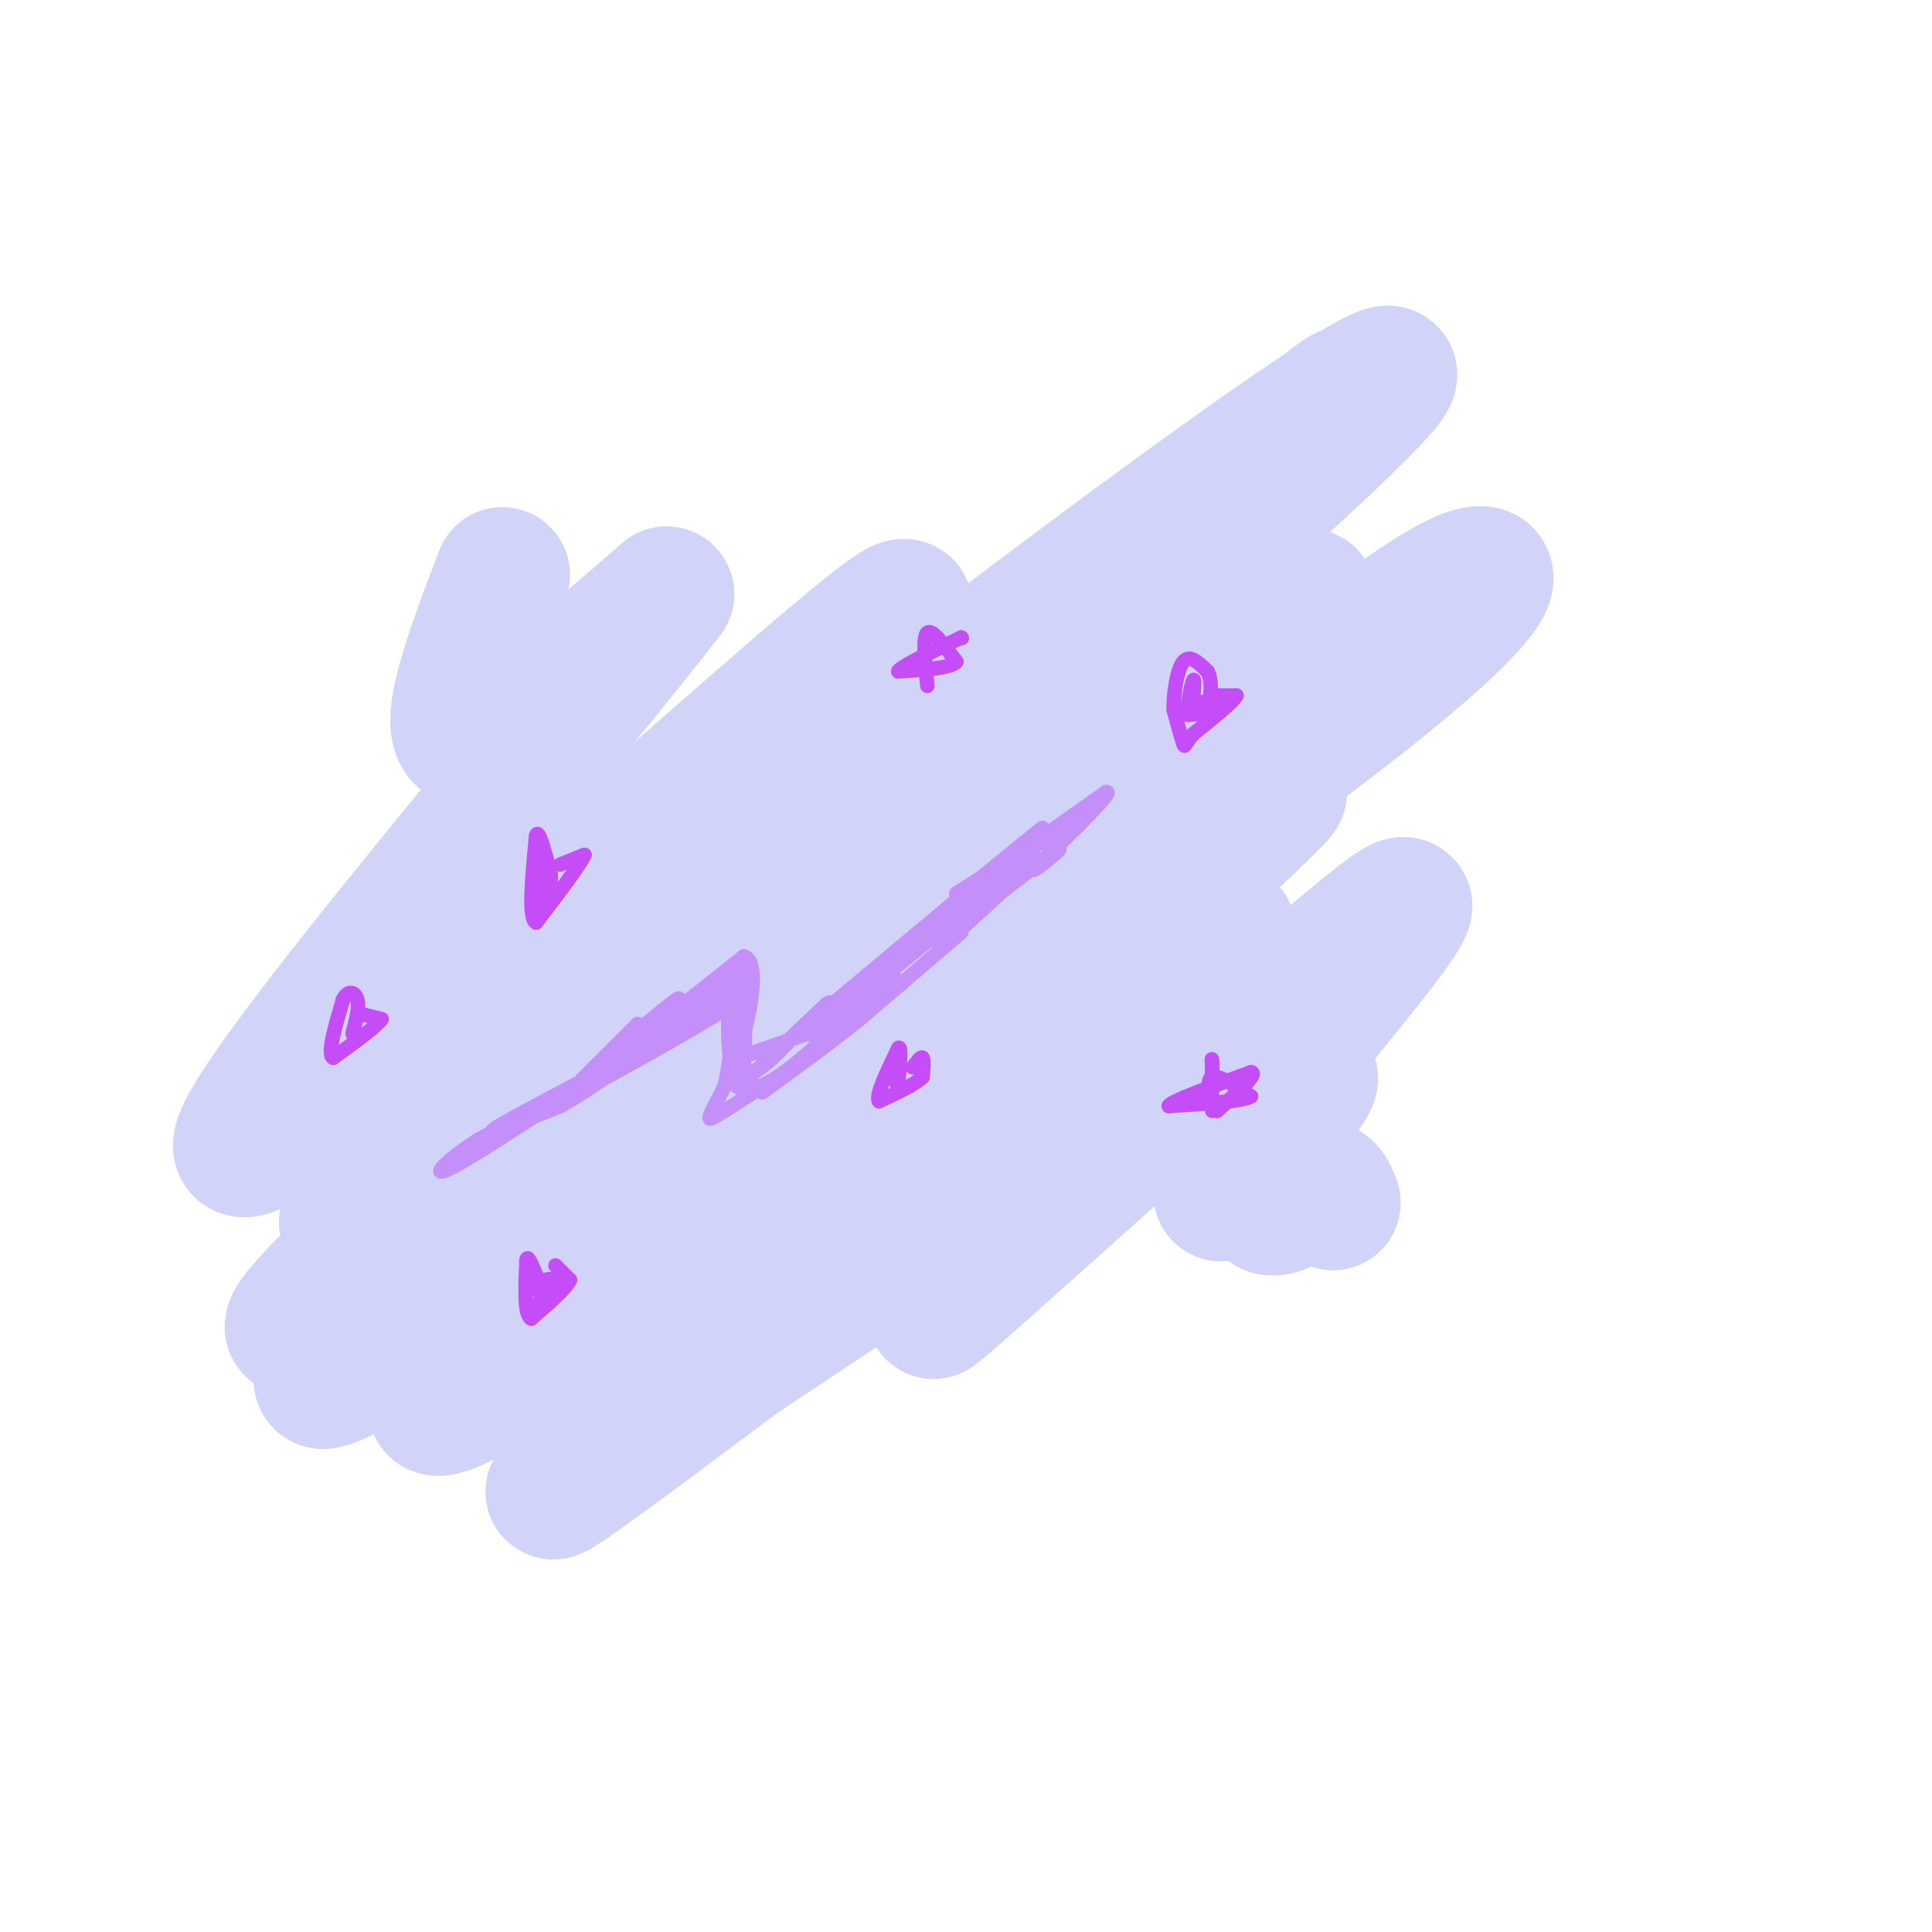 <svg viewBox='0 0 400 400' version='1.1' xmlns='http://www.w3.org/2000/svg' xmlns:xlink='http://www.w3.org/1999/xlink'><g fill='none' stroke='#D2D3F9' stroke-width='28' stroke-linecap='round' stroke-linejoin='round'><path d='M104,119c-6.333,16.667 -12.667,33.333 -7,34c5.667,0.667 23.333,-14.667 41,-30'/><path d='M138,123c-22.310,29.190 -98.583,117.167 -87,115c11.583,-2.167 111.024,-94.476 132,-110c20.976,-15.524 -36.512,45.738 -94,107'/><path d='M89,235c-18.946,21.288 -19.312,21.008 -15,14c4.312,-7.008 13.300,-20.744 68,-65c54.700,-44.256 155.112,-119.030 145,-105c-10.112,14.030 -130.746,116.866 -169,149c-38.254,32.134 5.873,-6.433 50,-45'/><path d='M168,183c43.820,-39.507 128.369,-115.774 107,-99c-21.369,16.774 -148.656,126.589 -194,169c-45.344,42.411 -8.747,17.418 45,-22c53.747,-39.418 124.642,-93.262 141,-105c16.358,-11.738 -21.821,18.631 -60,49'/><path d='M207,175c-50.898,38.835 -148.143,111.424 -140,111c8.143,-0.424 121.673,-73.860 181,-116c59.327,-42.140 64.449,-52.982 57,-51c-7.449,1.982 -27.471,16.789 -72,52c-44.529,35.211 -113.566,90.826 -135,111c-21.434,20.174 4.733,4.907 32,-13c27.267,-17.907 55.633,-38.453 84,-59'/><path d='M214,210c31.989,-26.477 69.961,-63.169 40,-37c-29.961,26.169 -127.856,115.200 -122,115c5.856,-0.200 115.461,-89.631 122,-95c6.539,-5.369 -89.989,73.323 -124,102c-34.011,28.677 -5.506,7.338 23,-14'/><path d='M153,281c22.467,-14.810 67.135,-44.836 87,-58c19.865,-13.164 14.928,-9.467 -3,7c-17.928,16.467 -48.847,45.702 -43,41c5.847,-4.702 48.459,-43.343 72,-64c23.541,-20.657 28.012,-23.331 23,-16c-5.012,7.331 -19.506,24.665 -34,42'/><path d='M255,233c-0.933,3.244 13.733,-9.644 16,-10c2.267,-0.356 -7.867,11.822 -18,24'/><path d='M253,247c-1.378,1.467 4.178,-6.867 7,-8c2.822,-1.133 2.911,4.933 3,11'/><path d='M263,250c2.289,0.689 6.511,-3.089 9,-4c2.489,-0.911 3.244,1.044 4,3'/></g>
<g fill='none' stroke='#C48FF8' stroke-width='3' stroke-linecap='round' stroke-linejoin='round'><path d='M132,212c-4.750,4.750 -9.500,9.500 -11,11c-1.500,1.500 0.250,-0.250 2,-2'/><path d='M123,221c4.489,-3.822 14.711,-12.378 17,-14c2.289,-1.622 -3.356,3.689 -9,9'/><path d='M131,216c2.333,-1.500 12.667,-9.750 23,-18'/><path d='M154,198c3.578,1.022 1.022,12.578 0,16c-1.022,3.422 -0.511,-1.289 0,-6'/><path d='M154,208c0.000,1.167 0.000,7.083 0,13'/><path d='M154,221c-0.756,3.400 -2.644,5.400 0,3c2.644,-2.400 9.822,-9.200 17,-16'/><path d='M171,208c2.111,-1.733 -1.111,1.933 -2,3c-0.889,1.067 0.556,-0.467 2,-2'/><path d='M171,209c0.333,-0.333 0.167,-0.167 0,0'/><path d='M171,209c18.750,-15.667 37.500,-31.333 43,-36c5.500,-4.667 -2.250,1.667 -10,8'/><path d='M204,181c-3.200,2.533 -6.200,4.867 -2,2c4.200,-2.867 15.600,-10.933 27,-19'/><path d='M229,164c2.000,-0.500 -6.500,7.750 -15,16'/><path d='M214,180c-0.190,0.821 6.833,-5.125 5,-4c-1.833,1.125 -12.524,9.321 -16,12c-3.476,2.679 0.262,-0.161 4,-3'/><path d='M207,185c-2.222,2.111 -9.778,8.889 -12,11c-2.222,2.111 0.889,-0.444 4,-3'/><path d='M199,193c-2.833,2.500 -11.917,10.250 -21,18'/><path d='M178,211c-6.833,5.500 -13.417,10.250 -20,15'/><path d='M158,226c-1.422,1.089 5.022,-3.689 5,-4c-0.022,-0.311 -6.511,3.844 -13,8'/><path d='M150,230c-2.822,1.733 -3.378,2.067 -3,1c0.378,-1.067 1.689,-3.533 3,-6'/><path d='M150,225c0.833,-3.333 1.417,-8.667 2,-14'/><path d='M152,211c0.044,-1.200 -0.844,2.800 -1,3c-0.156,0.200 0.422,-3.400 1,-7'/><path d='M152,207c0.167,-1.667 0.083,-2.333 0,-3'/><path d='M152,204c0.000,0.000 -12.000,10.000 -12,10'/><path d='M140,214c-4.500,3.000 -9.750,5.500 -15,8'/><path d='M125,222c-3.333,2.000 -4.167,3.000 -5,4'/><path d='M120,226c6.022,-3.111 23.578,-12.889 30,-17c6.422,-4.111 1.711,-2.556 -3,-1'/><path d='M147,208c0.422,-1.400 2.978,-4.400 4,-5c1.022,-0.600 0.511,1.200 0,3'/><path d='M151,206c-0.267,5.311 -0.933,17.089 3,19c3.933,1.911 12.467,-6.044 21,-14'/><path d='M175,211c5.750,-3.476 9.625,-5.167 7,-4c-2.625,1.167 -11.750,5.190 -14,6c-2.250,0.810 2.375,-1.595 7,-4'/><path d='M175,209c4.524,-3.048 12.333,-8.667 10,-7c-2.333,1.667 -14.810,10.619 -17,12c-2.190,1.381 5.905,-4.810 14,-11'/><path d='M182,203c9.733,-7.844 27.067,-21.956 31,-26c3.933,-4.044 -5.533,1.978 -15,8'/><path d='M198,185c1.667,-1.167 13.333,-8.083 25,-15'/><path d='M124,222c-10.333,5.417 -20.667,10.833 -22,12c-1.333,1.167 6.333,-1.917 14,-5'/><path d='M116,229c5.867,-3.222 13.533,-8.778 11,-8c-2.533,0.778 -15.267,7.889 -28,15'/><path d='M99,236c-6.889,4.422 -10.111,7.978 -6,6c4.111,-1.978 15.556,-9.489 27,-17'/><path d='M120,225c9.500,-6.333 19.750,-13.667 30,-21'/><path d='M150,204c5.667,-4.167 4.833,-4.083 4,-4'/><path d='M154,200c0.667,2.833 0.333,11.917 0,21'/><path d='M154,221c1.500,2.667 5.250,-1.167 9,-5'/><path d='M163,216c-1.578,0.156 -10.022,3.044 -10,3c0.022,-0.044 8.511,-3.022 17,-6'/></g>
<g fill='none' stroke='#C44DF8' stroke-width='3' stroke-linecap='round' stroke-linejoin='round'><path d='M192,142c-0.500,-5.083 -1.000,-10.167 0,-11c1.000,-0.833 3.500,2.583 6,6'/><path d='M198,137c-1.000,1.333 -6.500,1.667 -12,2'/><path d='M186,139c0.167,-0.833 6.583,-3.917 13,-7'/><path d='M199,132c0.000,0.000 0.100,0.100 0.1,0.1'/><path d='M199,132c0.000,0.000 0.100,0.100 0.1,0.1'/><path d='M251,230c-0.667,-3.250 -1.333,-6.500 0,-7c1.333,-0.500 4.667,1.750 8,4'/><path d='M259,227c-1.500,1.000 -9.250,1.500 -17,2'/><path d='M242,229c0.000,-0.833 8.500,-3.917 17,-7'/><path d='M259,222c1.667,0.167 -2.667,4.083 -7,8'/><path d='M252,230c-1.333,-0.333 -1.167,-5.167 -1,-10'/><path d='M251,220c-0.167,-1.500 -0.083,-0.250 0,1'/><path d='M115,262c0.000,0.000 3.000,3.000 3,3'/><path d='M118,265c-0.833,1.833 -4.417,4.917 -8,8'/><path d='M110,273c-1.500,-0.667 -1.250,-6.333 -1,-12'/><path d='M109,261c0.167,-1.500 1.083,0.750 2,3'/><path d='M111,264c0.222,1.222 -0.222,2.778 0,3c0.222,0.222 1.111,-0.889 2,-2'/><path d='M113,265c0.833,-0.333 1.917,-0.167 3,0'/><path d='M116,265c-0.500,1.000 -3.250,3.500 -6,6'/><path d='M116,179c0.000,0.000 5.000,-2.000 5,-2'/><path d='M121,177c-0.833,2.000 -5.417,8.000 -10,14'/><path d='M111,191c-1.667,-0.667 -0.833,-9.333 0,-18'/><path d='M111,173c0.500,-1.667 1.750,3.167 3,8'/><path d='M114,181c0.244,2.133 -0.644,3.467 -1,3c-0.356,-0.467 -0.178,-2.733 0,-5'/><path d='M113,179c0.000,0.333 0.000,3.667 0,7'/><path d='M113,186c0.000,1.333 0.000,1.167 0,1'/><path d='M251,144c0.000,0.000 5.000,0.000 5,0'/><path d='M256,144c-0.667,1.333 -4.833,4.667 -9,8'/><path d='M247,152c-1.756,2.000 -1.644,3.000 -2,2c-0.356,-1.000 -1.178,-4.000 -2,-7'/><path d='M243,147c-0.089,-3.400 0.689,-8.400 2,-10c1.311,-1.600 3.156,0.200 5,2'/><path d='M250,139c0.956,1.778 0.844,5.222 0,7c-0.844,1.778 -2.422,1.889 -4,2'/><path d='M246,148c-0.400,-1.422 0.600,-5.978 1,-7c0.400,-1.022 0.200,1.489 0,4'/><path d='M247,145c1.167,0.667 4.083,0.333 7,0'/><path d='M189,221c0.833,-1.167 1.667,-2.333 2,-2c0.333,0.333 0.167,2.167 0,4'/><path d='M191,223c-1.500,1.500 -5.250,3.250 -9,5'/><path d='M182,228c-0.833,-1.000 1.583,-6.000 4,-11'/><path d='M186,217c0.667,-0.667 0.333,3.167 0,7'/><path d='M186,224c-0.167,1.000 -0.583,0.000 -1,-1'/><path d='M75,210c0.000,0.000 4.000,1.000 4,1'/><path d='M79,211c-1.000,1.500 -5.500,4.750 -10,8'/><path d='M69,219c-1.333,-0.667 0.333,-6.333 2,-12'/><path d='M71,207c1.022,-2.178 2.578,-1.622 3,0c0.422,1.622 -0.289,4.311 -1,7'/></g>
</svg>